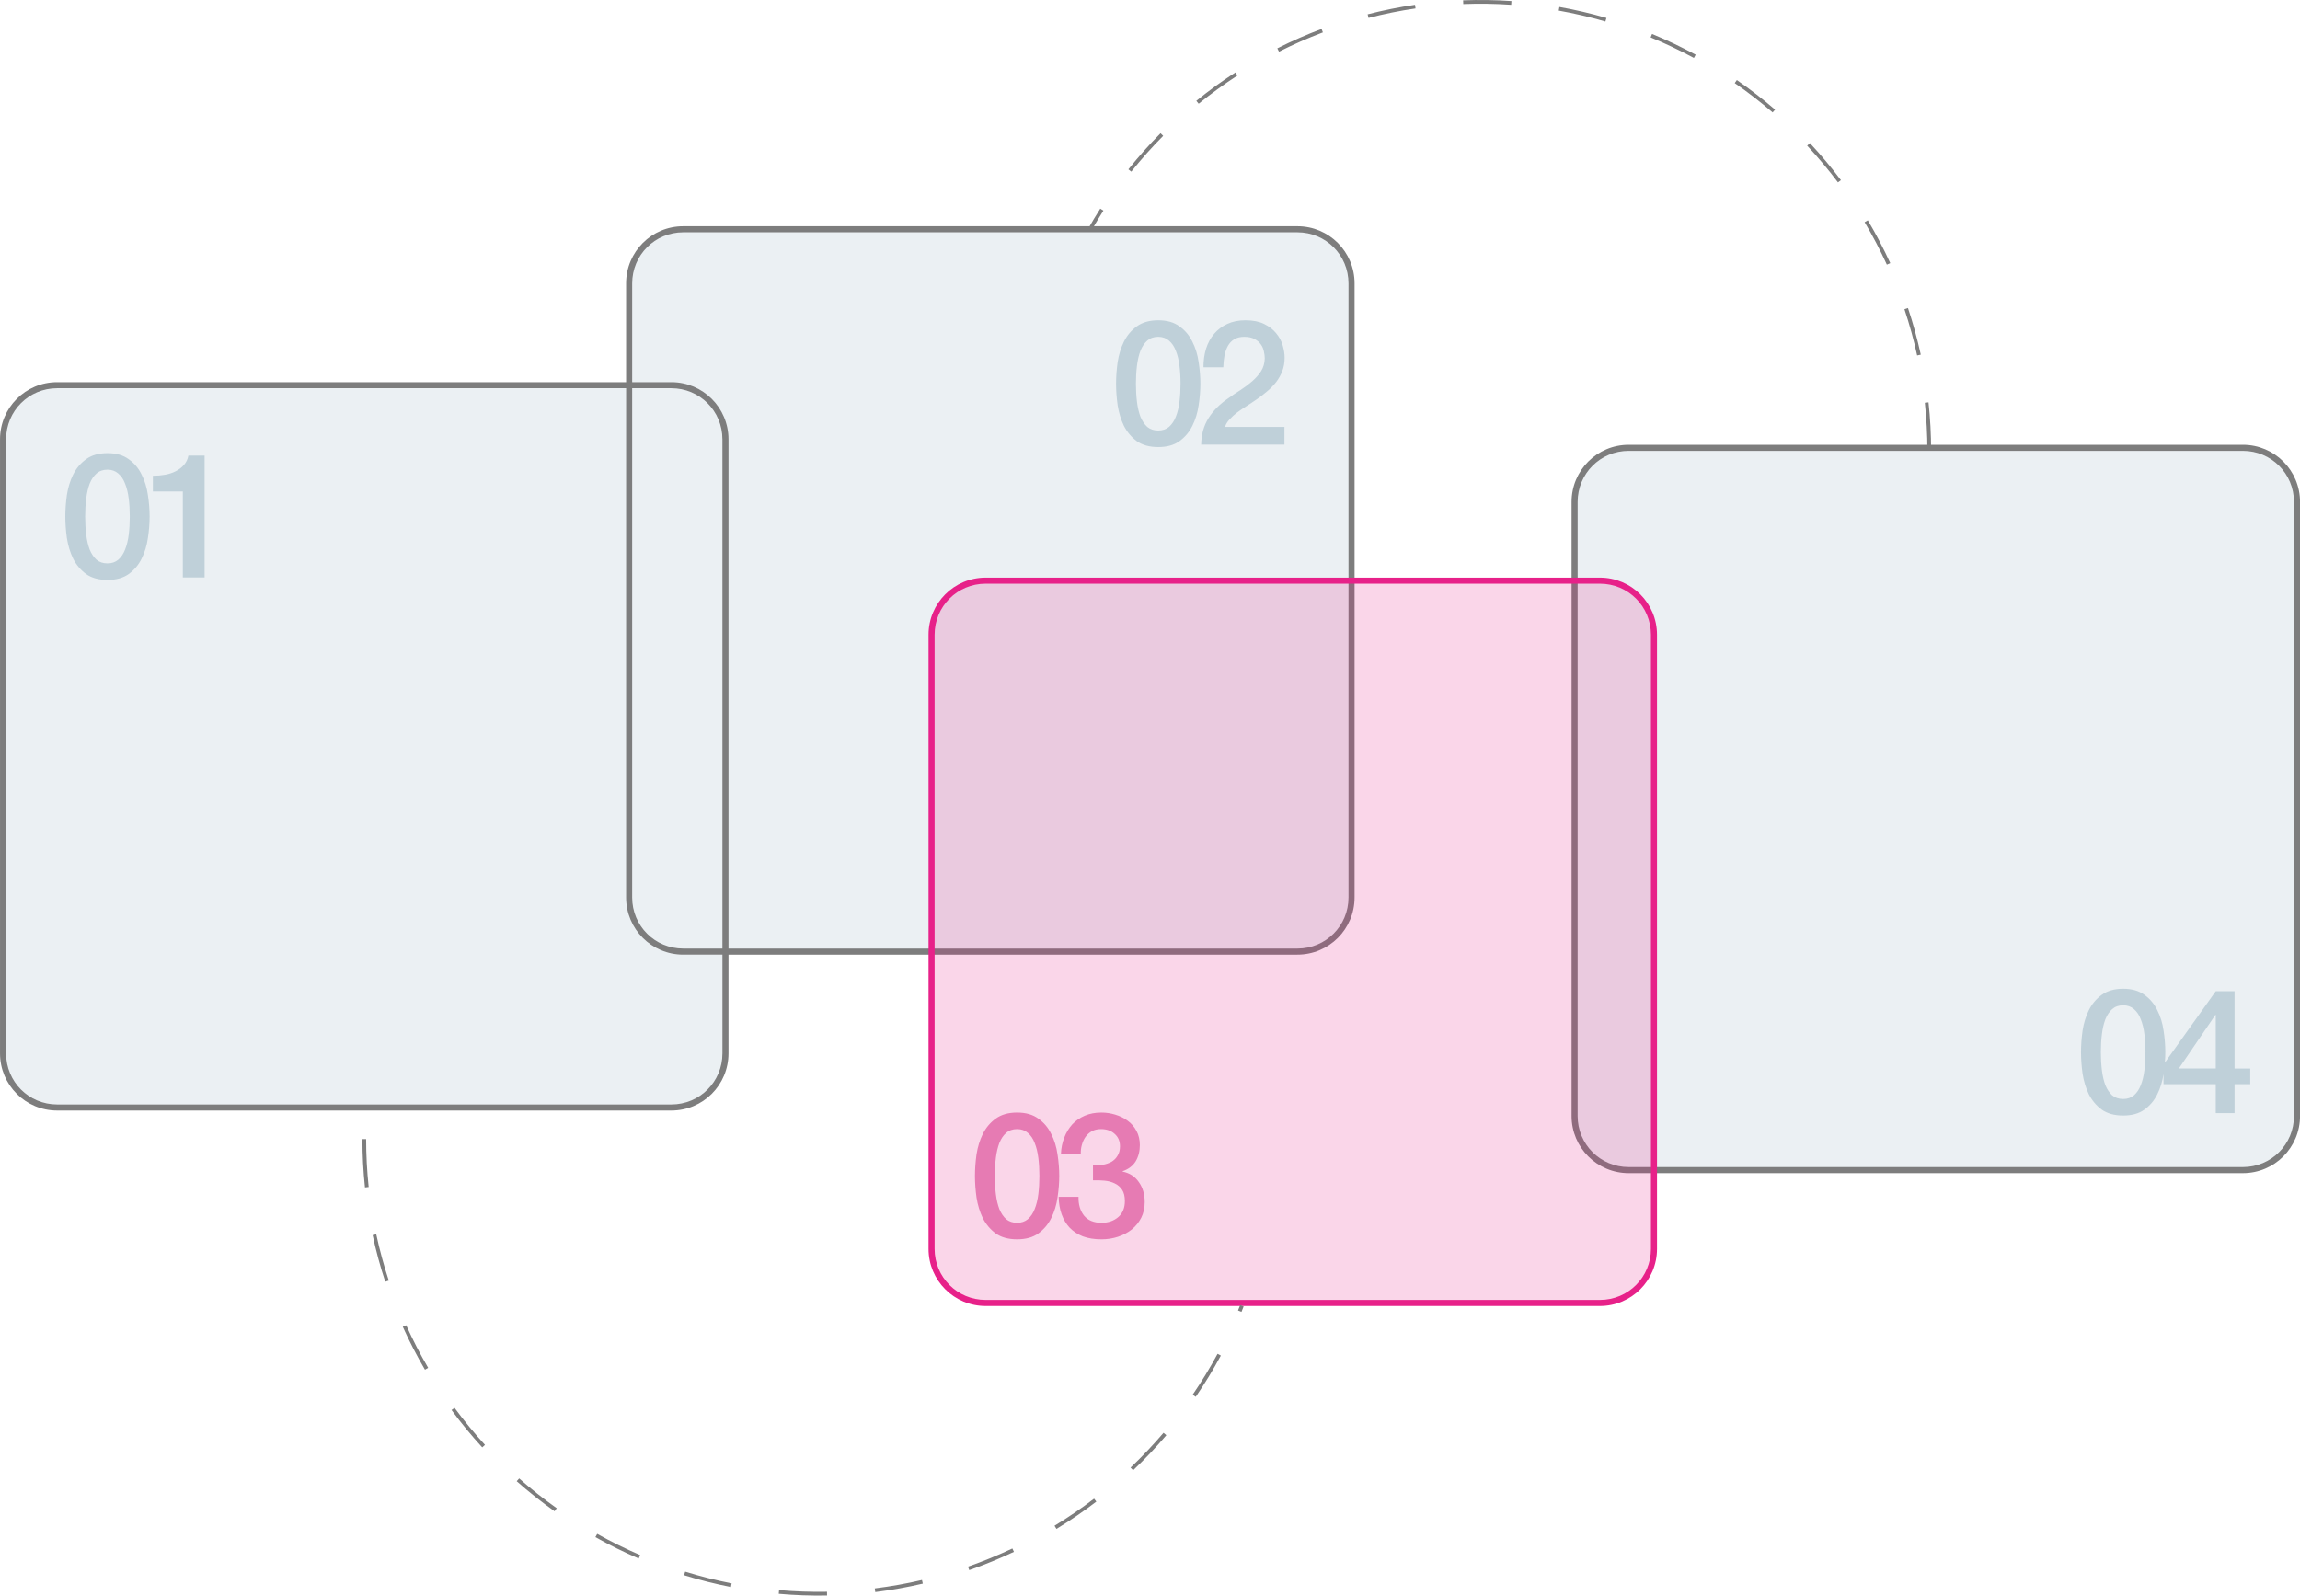 <svg xmlns="http://www.w3.org/2000/svg" viewBox="0 0 588.53 408.33"><path d="m174.82 58.677c-7.671 0-13.846 6.175-13.846 13.846v26.053h-146.36c-7.671 0-13.848 6.175-13.848 13.846v157.16c0 7.671 6.177 13.846 13.848 13.846h157.16c7.671 0 13.846-6.175 13.846-13.846v-26.053h146.36c7.671 0 13.848-6.175 13.848-13.846v-157.16c0-7.671-6.177-13.846-13.848-13.846zm241.93 55.922c-7.671 0-13.846 6.175-13.846 13.846v157.16c0 7.671 6.175 13.846 13.846 13.846h157.16c7.671 0 13.846-6.175 13.846-13.846v-157.16c0-7.671-6.175-13.846-13.846-13.846z" fill="#bfd0d9" fill-opacity=".31"></path><path d="m174.83 57.9c-8.087 0-14.623 6.536-14.623 14.623v25.275h-145.58c-8.087 0-14.623 6.536-14.623 14.623v157.16c0 8.087 6.536 14.621 14.623 14.621h157.16c8.087 0 14.621-6.534 14.621-14.621v-25.277h145.58c8.087 0 14.621-6.534 14.621-14.621v-157.16c0-8.087-6.534-14.623-14.621-14.623zm0 1.553h157.16c7.254 0 13.068 5.816 13.068 13.07v157.16c0 7.254-5.815 13.068-13.068 13.068h-145.58v-130.33c0-8.087-6.534-14.623-14.621-14.623h-10.025v-25.275c0-7.254 5.816-13.07 13.07-13.07zm-160.2 39.898h145.58v130.33c0 8.087 6.536 14.621 14.623 14.621h10.023v25.277c0 7.254-5.815 13.068-13.068 13.068h-157.16c-7.254 0-13.07-5.815-13.07-13.068v-157.16c0-7.254 5.816-13.07 13.07-13.07zm147.13 0h10.025c7.254 0 13.068 5.816 13.068 13.07v130.33h-10.023c-7.254 0-13.07-5.815-13.07-13.068zm255 14.471c-8.087 0-14.623 6.536-14.623 14.623v157.16c0 8.087 6.536 14.621 14.623 14.621h157.16c8.087 0 14.621-6.534 14.621-14.621v-157.16c0-8.087-6.534-14.623-14.621-14.623zm0 1.553h157.16c7.254 0 13.068 5.816 13.068 13.07v157.16c0 7.254-5.815 13.068-13.068 13.068h-157.16c-7.254 0-13.07-5.815-13.07-13.068v-157.16c0-7.254 5.816-13.07 13.07-13.07z" fill="#7d7d7d"></path><path d="m296.37 81.961c-2.228 0-4.056 0.521-5.482 1.56-1.396 1.01-2.497 2.317-3.299 3.922-0.773 1.575-1.306 3.313-1.603 5.215-0.267 1.902-0.402 3.742-0.402 5.525 0 1.783 0.135 3.626 0.402 5.527 0.298 1.902 0.831 3.654 1.603 5.258 0.802 1.575 1.903 2.884 3.299 3.924 1.426 1.01 3.254 1.516 5.482 1.516 2.228-1e-5 4.04-0.506 5.436-1.516 1.427-1.04 2.527-2.349 3.299-3.924 0.803-1.604 1.337-3.356 1.605-5.258 0.297-1.901 0.445-3.744 0.445-5.527 0-1.783-0.148-3.624-0.445-5.525-0.268-1.902-0.802-3.64-1.605-5.215-0.772-1.605-1.872-2.912-3.299-3.922-1.396-1.04-3.208-1.56-5.436-1.56zm22.312 0c-1.753 0-3.298 0.312-4.635 0.936-1.308 0.594-2.421 1.427-3.342 2.496-0.921 1.07-1.62 2.348-2.096 3.834-0.445 1.456-0.668 3.044-0.668 4.768h5.082c0.029-1.099 0.132-2.123 0.311-3.074 0.208-0.951 0.507-1.768 0.893-2.451 0.416-0.713 0.951-1.264 1.603-1.65 0.684-0.416 1.531-0.623 2.541-0.623 1.099 0 1.991 0.194 2.674 0.58 0.683 0.356 1.218 0.816 1.603 1.381 0.387 0.535 0.639 1.129 0.758 1.783 0.149 0.624 0.223 1.219 0.223 1.783-0.03 1.218-0.342 2.301-0.936 3.252-0.594 0.921-1.352 1.784-2.273 2.586s-1.931 1.56-3.031 2.273c-1.099 0.683-2.152 1.396-3.162 2.139-2.11 1.426-3.774 3.104-4.992 5.035-1.218 1.932-1.843 4.19-1.873 6.775h21.305v-4.545h-15.199c0.208-0.683 0.596-1.323 1.16-1.918 0.565-0.624 1.218-1.217 1.961-1.781 0.773-0.565 1.605-1.13 2.496-1.695 0.891-0.564 1.783-1.159 2.674-1.783s1.752-1.291 2.584-2.004c0.832-0.713 1.575-1.486 2.228-2.318 0.654-0.861 1.175-1.796 1.561-2.807 0.387-1.01 0.58-2.141 0.58-3.389 0-1.01-0.165-2.065-0.492-3.164-0.326-1.129-0.889-2.168-1.691-3.119-0.773-0.951-1.799-1.739-3.076-2.363-1.278-0.624-2.869-0.936-4.769-0.936zm-22.312 4.234c1.099 0 2.019 0.327 2.762 0.98 0.743 0.624 1.322 1.485 1.738 2.584 0.446 1.099 0.758 2.378 0.936 3.834 0.179 1.426 0.27 2.956 0.27 4.59 0 1.634-0.09 3.179-0.27 4.635-0.178 1.456-0.49 2.735-0.936 3.834-0.416 1.07-0.995 1.932-1.738 2.586-0.743 0.624-1.663 0.936-2.762 0.936-1.129 0-2.066-0.312-2.809-0.936-0.713-0.654-1.292-1.516-1.738-2.586-0.416-1.099-0.713-2.378-0.891-3.834-0.179-1.456-0.268-3.001-0.268-4.635 0-1.634 0.089-3.164 0.268-4.59 0.178-1.456 0.475-2.735 0.891-3.834 0.446-1.099 1.025-1.96 1.738-2.584 0.743-0.654 1.68-0.98 2.809-0.98zm-268.87 29.766c-2.228 0-4.056 0.521-5.482 1.561-1.396 1.01-2.497 2.317-3.299 3.922-0.773 1.575-1.306 3.314-1.603 5.215-0.267 1.902-0.402 3.742-0.402 5.525 0 1.783 0.135 3.626 0.402 5.527 0.297 1.902 0.831 3.654 1.603 5.258 0.802 1.575 1.902 2.884 3.299 3.924 1.426 1.01 3.254 1.516 5.482 1.516 2.228 0 4.041-0.506 5.438-1.516 1.426-1.04 2.524-2.349 3.297-3.924 0.802-1.604 1.338-3.356 1.605-5.258 0.297-1.901 0.445-3.744 0.445-5.527 0-1.783-0.148-3.623-0.445-5.525-0.268-1.901-0.803-3.64-1.605-5.215-0.772-1.605-1.871-2.912-3.297-3.922-1.397-1.04-3.209-1.561-5.438-1.561zm20.709 0.625c-0.178 0.951-0.564 1.752-1.158 2.406-0.565 0.653-1.264 1.188-2.096 1.603-0.802 0.416-1.709 0.715-2.719 0.893-1.01 0.179-2.05 0.268-3.119 0.268v4.01h7.666v22.018h5.57v-31.197zm-20.709 3.609c1.099 0 2.019 0.327 2.762 0.98 0.743 0.624 1.322 1.485 1.738 2.584 0.446 1.1 0.759 2.378 0.938 3.834 0.178 1.427 0.268 2.956 0.268 4.59 0 1.634-0.089 3.179-0.268 4.635-0.178 1.456-0.492 2.735-0.938 3.834-0.416 1.07-0.995 1.932-1.738 2.586-0.743 0.624-1.662 0.936-2.762 0.936-1.129 0-2.066-0.312-2.809-0.936-0.713-0.654-1.293-1.516-1.738-2.586-0.416-1.099-0.712-2.378-0.891-3.834s-0.268-3.001-0.268-4.635c0-1.634 0.089-3.163 0.268-4.59 0.178-1.456 0.475-2.734 0.891-3.834 0.446-1.099 1.025-1.96 1.738-2.584 0.743-0.653 1.679-0.98 2.809-0.98zm515.78 132.84c-2.228 0-4.056 0.521-5.482 1.561-1.396 1.01-2.497 2.318-3.299 3.922-0.772 1.575-1.306 3.313-1.603 5.215-0.268 1.901-0.4 3.742-0.4 5.525s0.132 3.625 0.4 5.527c0.297 1.901 0.832 3.655 1.603 5.26 0.802 1.575 1.903 2.882 3.299 3.922 1.426 1.01 3.254 1.514 5.482 1.514 2.229 0 4.04-0.504 5.438-1.514 1.426-1.04 2.524-2.347 3.297-3.922 0.788-1.577 1.318-3.299 1.59-5.162v2.576h13.371v7.398h4.812v-7.398h4.012v-4.012h-4.012v-19.787h-4.812l-13.02 18.27c0.072-0.905 0.109-1.796 0.109-2.672 0-1.783-0.148-3.624-0.445-5.525-0.267-1.902-0.803-3.64-1.605-5.215-0.773-1.604-1.871-2.912-3.297-3.922-1.397-1.04-3.208-1.561-5.438-1.561zm0 4.234c1.1 0 2.02 0.326 2.762 0.98 0.743 0.624 1.324 1.486 1.74 2.586 0.445 1.099 0.757 2.376 0.936 3.832 0.178 1.426 0.268 2.956 0.268 4.59s-0.09 3.179-0.268 4.635c-0.179 1.456-0.491 2.735-0.936 3.834-0.416 1.07-0.997 1.931-1.74 2.584-0.742 0.624-1.662 0.938-2.762 0.938-1.129 0-2.066-0.314-2.809-0.938-0.713-0.653-1.292-1.514-1.738-2.584-0.416-1.099-0.713-2.378-0.891-3.834-0.178-1.456-0.268-3.001-0.268-4.635s0.09-3.164 0.268-4.59c0.178-1.456 0.475-2.733 0.891-3.832 0.446-1.1 1.025-1.962 1.738-2.586 0.743-0.654 1.68-0.98 2.809-0.98zm23.605 2.451h0.09v13.727h-9.449z" fill="#bfd0d9"></path><path d="m409.38 148.6h-157.16c-7.671 0-13.846 6.175-13.846 13.846v157.16c0 7.671 6.175 13.846 13.846 13.846h157.16c7.671 0 13.846-6.175 13.846-13.846v-157.16c0-7.671-6.175-13.846-13.846-13.846z" fill="#e72189" fill-opacity=".18"></path><path d="m409.38 147.82c8.087 0 14.621 6.536 14.621 14.623v157.16c0 8.087-6.534 14.621-14.621 14.621h-157.16c-8.087 0-14.623-6.534-14.623-14.621v-157.16c0-8.087 6.536-14.623 14.623-14.623zm0 1.553h-157.16c-7.254 0-13.07 5.816-13.07 13.07v157.16c0 7.254 5.816 13.068 13.07 13.068h157.16c7.254 0 13.068-5.815 13.068-13.068v-157.16c0-7.254-5.815-13.07-13.068-13.07z" fill="#e72189"></path><path d="m260.26 284.72c2.228 0 4.041 0.52 5.437 1.56 1.426 1.01 2.526 2.317 3.298 3.922 0.802 1.574 1.337 3.313 1.605 5.214 0.297 1.902 0.445 3.744 0.445 5.527 0 1.782-0.148 3.625-0.445 5.526-0.268 1.902-0.803 3.655-1.605 5.259-0.772 1.575-1.872 2.882-3.298 3.922-1.396 1.011-3.209 1.516-5.437 1.516-2.229 0-4.056-0.505-5.482-1.516-1.397-1.04-2.496-2.347-3.298-3.922-0.773-1.604-1.308-3.357-1.605-5.259-0.267-1.901-0.401-3.744-0.401-5.526 0-1.783 0.134-3.625 0.401-5.527 0.297-1.901 0.832-3.64 1.605-5.214 0.802-1.605 1.901-2.912 3.298-3.922 1.426-1.04 3.253-1.56 5.482-1.56zm0 28.212c1.099 0 2.02-0.312 2.763-0.936 0.743-0.654 1.322-1.516 1.738-2.585 0.446-1.1 0.758-2.377 0.936-3.833s0.267-3.001 0.267-4.635-0.089-3.165-0.267-4.591c-0.178-1.456-0.49-2.733-0.936-3.833-0.416-1.099-0.995-1.961-1.738-2.585-0.743-0.653-1.664-0.98-2.763-0.98-1.129 0-2.065 0.327-2.808 0.98-0.713 0.624-1.293 1.486-1.738 2.585-0.416 1.1-0.713 2.377-0.892 3.833-0.178 1.426-0.267 2.957-0.267 4.591s0.089 3.179 0.267 4.635c0.179 1.456 0.476 2.733 0.892 3.833 0.445 1.069 1.025 1.931 1.738 2.585 0.743 0.624 1.679 0.936 2.808 0.936zm19.417-14.663c0.831 0.029 1.663-0.03 2.495-0.179 0.832-0.148 1.575-0.401 2.229-0.757 0.653-0.387 1.173-0.907 1.56-1.56 0.416-0.654 0.624-1.456 0.624-2.407 0-1.337-0.461-2.407-1.382-3.209-0.891-0.802-2.05-1.203-3.476-1.203-0.892 0-1.664 0.178-2.318 0.535-0.654 0.356-1.203 0.846-1.649 1.47-0.416 0.595-0.728 1.278-0.936 2.051-0.208 0.742-0.297 1.515-0.267 2.317h-5.081c0.059-1.515 0.342-2.912 0.847-4.189 0.505-1.308 1.188-2.437 2.05-3.388 0.891-0.95 1.961-1.693 3.209-2.228s2.659-0.802 4.234-0.802c1.218 0 2.407 0.178 3.565 0.535 1.189 0.356 2.244 0.876 3.165 1.559 0.95 0.684 1.708 1.56 2.273 2.63 0.564 1.04 0.846 2.243 0.846 3.61 0 1.575-0.356 2.956-1.069 4.145-0.713 1.159-1.827 2.006-3.343 2.54v0.089c1.783 0.357 3.165 1.248 4.145 2.675 1.01 1.396 1.515 3.105 1.515 5.125 0 1.486-0.297 2.823-0.891 4.011-0.594 1.159-1.396 2.154-2.407 2.986-1.01 0.802-2.184 1.426-3.521 1.872s-2.748 0.669-4.234 0.669c-1.812 0-3.402-0.253-4.768-0.758-1.338-0.535-2.467-1.278-3.388-2.228-0.891-0.951-1.574-2.095-2.05-3.432-0.475-1.337-0.728-2.823-0.757-4.457h5.08c-0.059 1.902 0.401 3.491 1.382 4.769 1.01 1.248 2.511 1.872 4.501 1.872 1.694 0 3.105-0.476 4.234-1.427 1.159-0.98 1.739-2.362 1.739-4.144 0-1.219-0.238-2.184-0.714-2.897-0.475-0.713-1.099-1.248-1.871-1.605-0.773-0.386-1.649-0.624-2.63-0.713-0.951-0.089-1.931-0.119-2.941-0.089z" fill="#e67bb3"></path><path d="m380.57 0.013c-2.062-0.031-4.123-0.007-6.184 0.072l0.037 0.951c4.087-0.158 8.182-0.096 12.262 0.186l0.065-0.949c-2.057-0.142-4.118-0.229-6.18-0.26zm-18.496 1.209c-4.08 0.598-8.129 1.415-12.121 2.447l0.238 0.922c3.959-1.024 7.975-1.835 12.021-2.428zm36.949 0.562-0.168 0.936c4.026 0.715 8.015 1.649 11.941 2.793l0.266-0.914c-3.959-1.153-7.979-2.093-12.039-2.814zm-60.857 5.617c-3.859 1.453-7.641 3.114-11.322 4.973l0.43 0.85c3.65-1.844 7.399-3.491 11.227-4.932zm84.566 1.287-0.363 0.881c3.782 1.557 7.48 3.318 11.072 5.271l0.455-0.836c-3.623-1.97-7.351-3.747-11.164-5.316zm-106.61 9.842c-3.461 2.241-6.802 4.671-10.002 7.271l0.6 0.738c3.174-2.579 6.487-4.988 9.92-7.211zm128.31 1.955-0.541 0.781c3.363 2.326 6.601 4.835 9.695 7.51l0.623-0.721c-3.12-2.697-6.386-5.224-9.777-7.57zm-147.47 13.615c-2.906 2.926-5.653 6.009-8.227 9.23l0.742 0.596c2.553-3.195 5.278-6.255 8.16-9.156zm166.16 2.529-0.695 0.648c2.792 2.989 5.42 6.129 7.875 9.4l0.762-0.57c-2.475-3.298-5.127-6.465-7.941-9.479zm-181.58 16.762c-1.077 1.689-2.106 3.408-3.092 5.15l0.828 0.469c0.978-1.729 1.999-3.433 3.066-5.107zm196.4 2.99-0.816 0.486c2.091 3.514 3.99 7.143 5.691 10.861l0.867-0.395c-1.716-3.75-3.634-7.409-5.742-10.953zm10.275 22.455-0.902 0.303c1.295 3.879 2.38 7.828 3.25 11.824l0.93-0.203c-0.878-4.029-1.972-8.012-3.277-11.924zm5.258 24.129-0.945 0.102c0.439 4.066 0.658 8.156 0.658 12.246h0.951c-2.7e-4 -4.123-0.221-8.248-0.664-12.348zm-400.74 188.56c1e-4 4.123 0.218 8.247 0.654 12.348l0.947-0.102c-0.433-4.067-0.648-8.156-0.648-12.246zm3.541 24.355-0.93 0.201c0.866 4.032 1.947 8.017 3.236 11.934l0.904-0.299c-1.278-3.885-2.352-7.837-3.211-11.836zm221.06 18.117-0.273 0.688-0.275 0.682 0.881 0.357 0.277-0.686 0.275-0.689zm-213.4 5.15-0.867 0.393c1.695 3.759 3.588 7.428 5.672 10.986l0.82-0.48c-2.067-3.529-3.944-7.17-5.625-10.898zm207.62 7.309c-1.938 3.601-4.068 7.099-6.377 10.475l0.785 0.537c2.328-3.403 4.476-6.929 6.43-10.561zm-195.25 13.832-0.766 0.564c2.447 3.319 5.071 6.508 7.856 9.549l0.701-0.643c-2.762-3.016-5.364-6.179-7.791-9.471zm181.42 6.385c-2.652 3.113-5.47 6.086-8.438 8.9l0.656 0.689c2.992-2.838 5.832-5.834 8.506-8.973zm-164.88 11.68-0.631 0.713c3.09 2.73 6.325 5.298 9.688 7.686l0.551-0.777c-3.335-2.368-6.542-4.913-9.607-7.621zm147.11 5.178c-3.247 2.486-6.628 4.8-10.121 6.928l0.496 0.812c3.522-2.145 6.929-4.478 10.203-6.984zm-127.14 9.006-0.465 0.83c3.595 2.02 7.297 3.849 11.086 5.477l0.375-0.875c-3.758-1.614-7.431-3.428-10.996-5.432zm106.23 3.74c-3.698 1.747-7.488 3.299-11.35 4.644l0.312 0.898c3.894-1.357 7.715-2.922 11.443-4.684zm-83.725 5.93-0.281 0.91c3.939 1.219 7.944 2.229 11.99 3.023l0.184-0.934c-4.013-0.788-7.986-1.791-11.893-3zm60.596 2.133c-3.982 0.932-8.014 1.652-12.072 2.156l0.117 0.945c4.092-0.509 8.157-1.234 12.172-2.174zm-36.562 2.592-0.084 0.947c4.107 0.364 8.235 0.509 12.357 0.436l-0.016-0.953c-4.089 0.073-8.184-0.069-12.258-0.43z" fill="#7d7d7d"></path></svg>